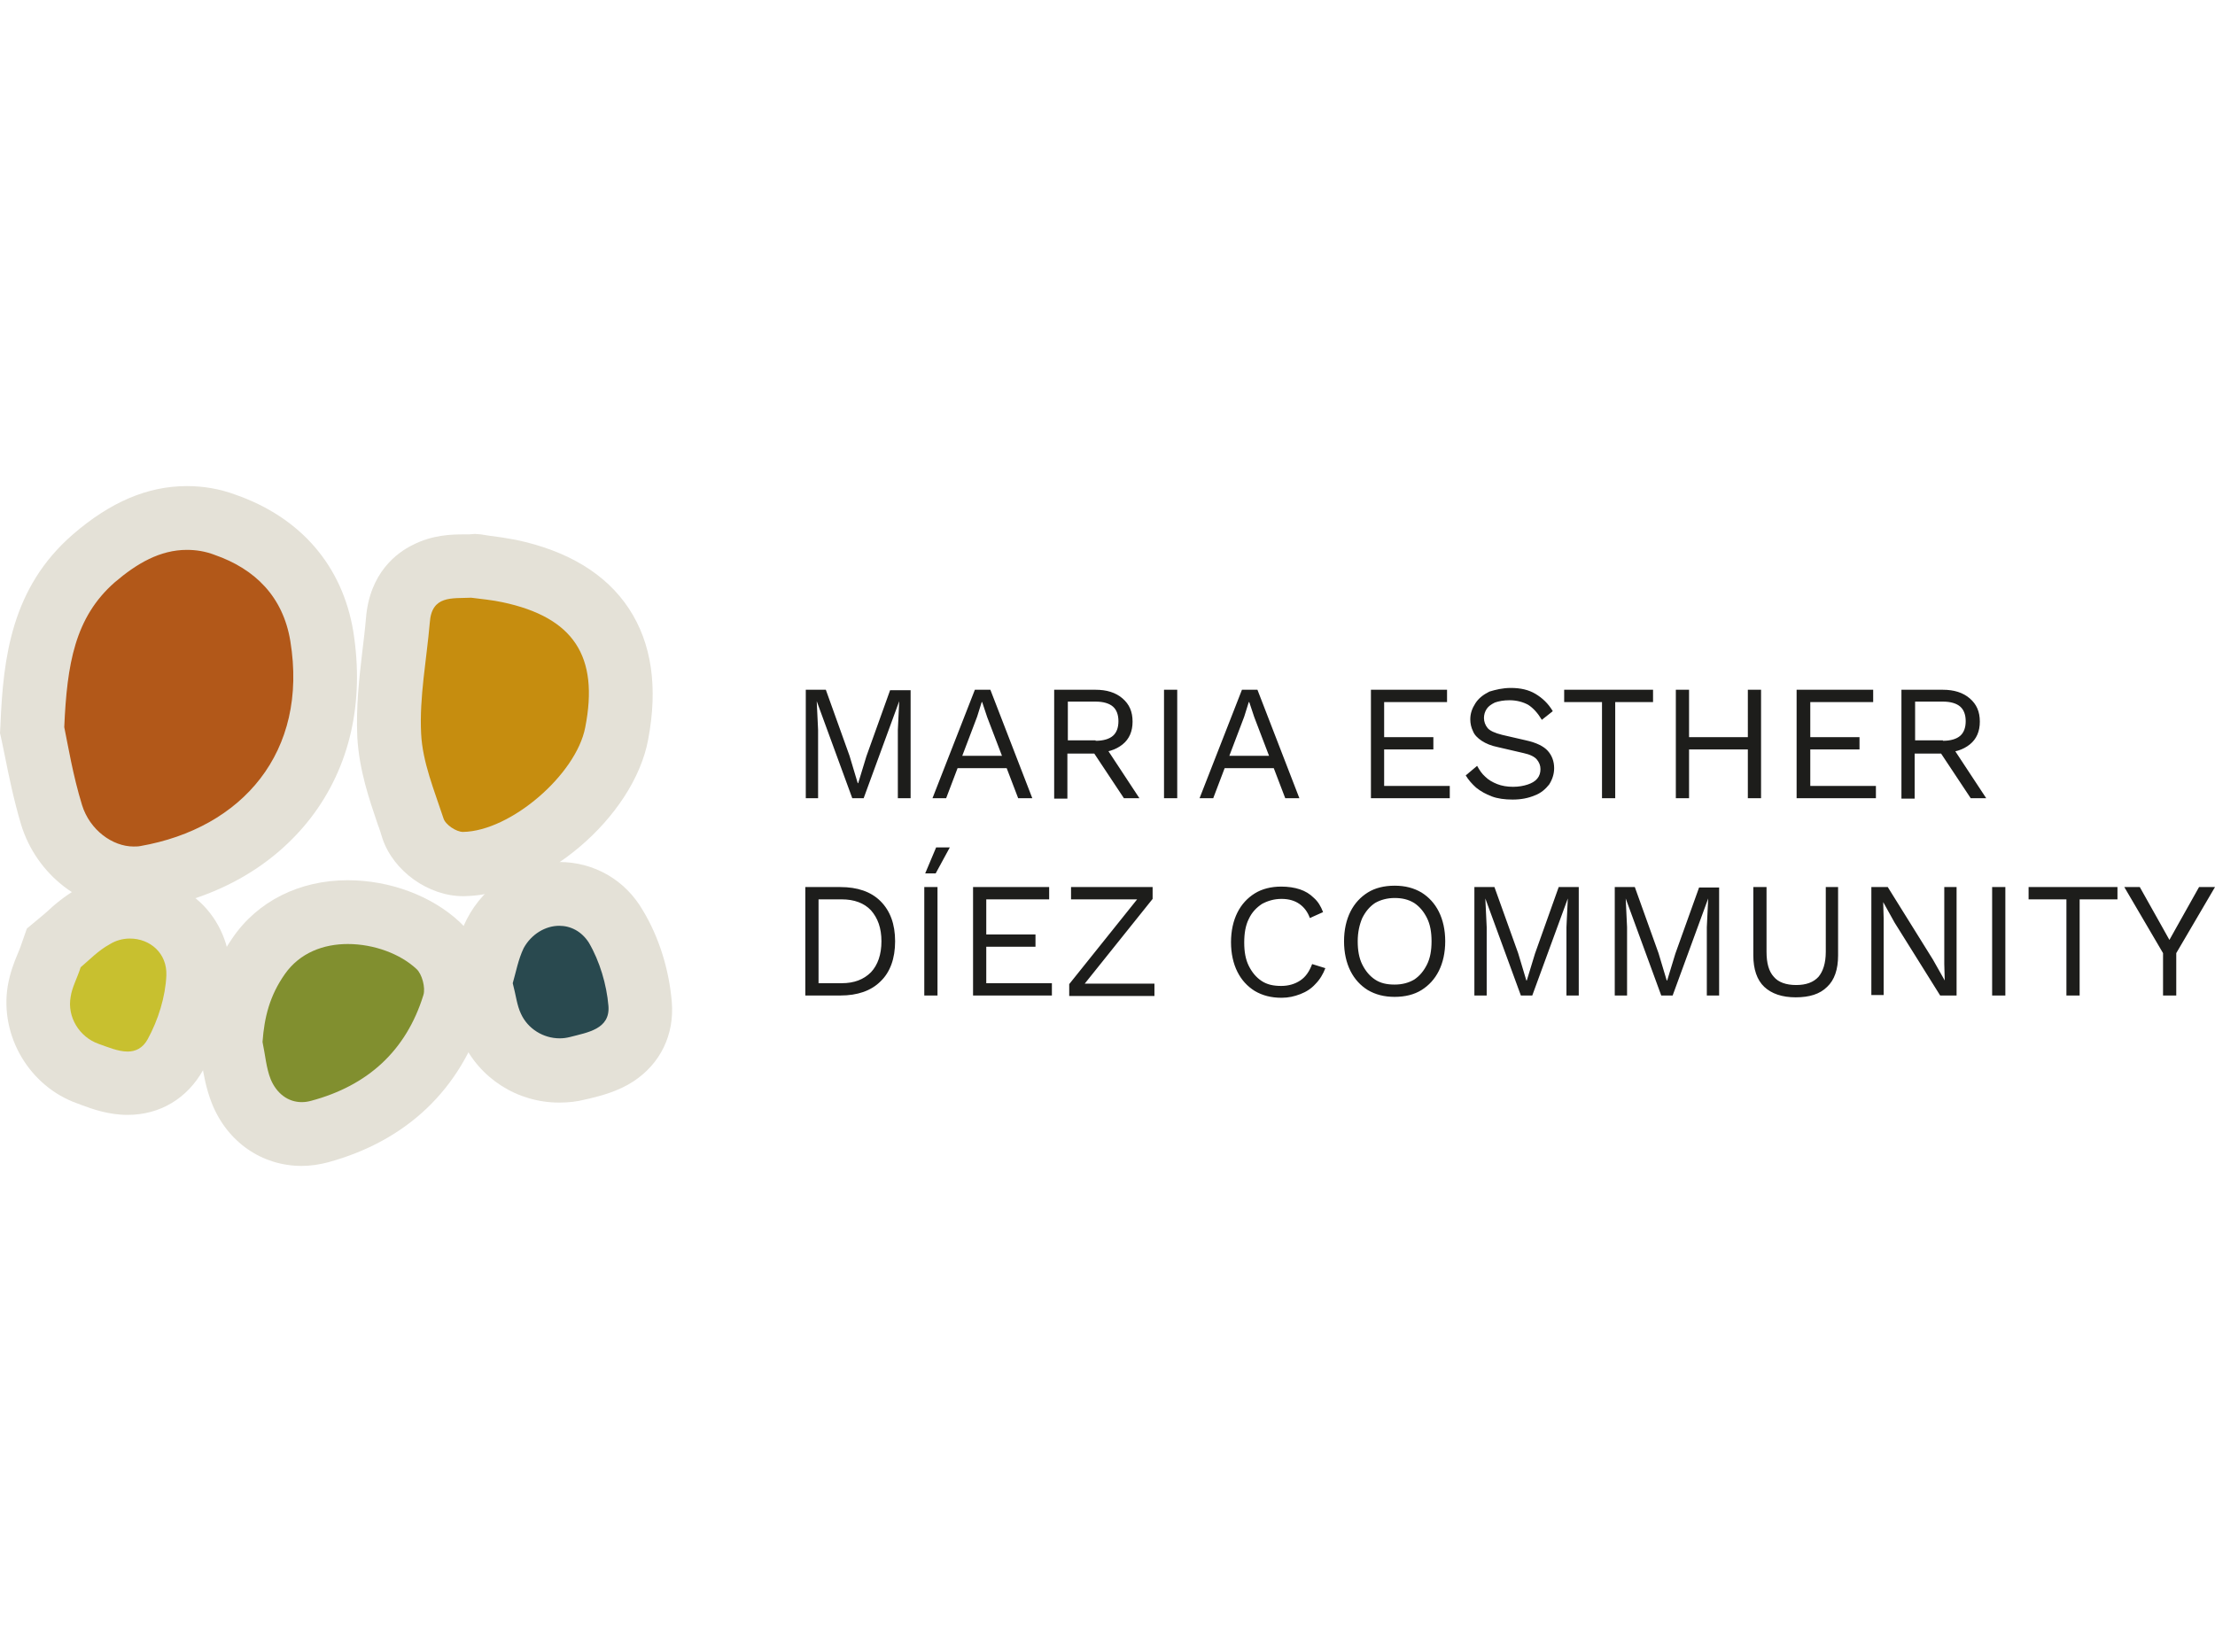 <?xml version="1.0" encoding="UTF-8"?> <svg xmlns="http://www.w3.org/2000/svg" version="1.1" id="Capa_1" x="0" y="0" viewBox="0 0 486 149.2" xml:space="preserve" width="200"><style>.st1{fill:#e4e1d7}.st6{fill:#1d1d1b}</style><path d="M29.3 86.2c-7.9 0-15.5-5.9-18-14C9.8 67.1 8.7 61.8 8 58c-.3-1.3-.5-2.5-.7-3.5l-.3-.9v-.9C7.7 39 9.2 25.8 20.6 15.9 25 12.1 31.9 7 41 7c2.8 0 5.6.5 8.4 1.5 11.9 4.2 19.2 12.6 21.2 24.3C75 59.7 59.5 81.1 32 85.9c-.9.2-1.8.3-2.7.3z" fill="#b25819"></path><path class="st1" d="M41 14c2 0 4 .3 6.1 1.1 8.9 3.1 15 9.2 16.6 18.9 4 24.4-10.6 41.1-32.9 45-.5.1-1 .1-1.5.1-4.6 0-9.6-3.6-11.3-9.1-2-6.5-3.1-13.2-3.9-17.1.6-13.8 2.3-24.1 11.1-31.8C30 17 35.1 14 41 14m0-14c-8.6 0-16.8 3.5-25 10.6C2.5 22.3.7 37.7.1 52.4L0 54.2.4 56c.2.9.4 2 .7 3.4.8 4 1.9 9.4 3.5 14.8 3.4 11.2 13.6 19 24.7 19 1.3 0 2.6-.1 3.9-.3 14.8-2.6 26.9-9.6 35-20.1 8.6-11.2 11.8-25.4 9.3-41C75.1 17.5 66 6.9 51.7 1.9 48.2.6 44.6 0 41 0z"></path><path d="M101.6 83c-4.6 0-9.6-3.6-11-7.8-.3-1-.7-2.1-1.1-3.1-1.9-5.5-3.9-11.1-4.2-17.3-.3-6 .4-11.9 1.1-17.6.3-2.6.6-5.1.8-7.6 1-11.8 11.2-12 14.6-12.1h2l.6.1 2.1.3c1.7.2 3.4.4 5.2.8 19.1 4 27.3 16.4 23.6 35.7-2.6 13.6-19.9 28.3-33.6 28.6h-.1z" fill="#c68d0f"></path><path class="st1" d="M103.4 24.5c2.3.3 4.6.5 6.9 1 15.5 3.3 21.2 11.8 18.1 27.5-2 10.3-16.3 22.7-26.8 22.9-1.5 0-3.9-1.6-4.3-3-2-6.1-4.6-12.3-4.9-18.6-.4-8 1.2-16.2 1.9-24.3.4-6.1 4.9-5.3 9.1-5.5m.8-14l-1.3.1h-1.1c-2.7 0-6.9.1-11.2 2.3-3.5 1.7-9.5 6.1-10.3 16.1-.2 2.4-.5 4.8-.8 7.3-.7 6-1.4 12.1-1.1 18.8.4 7.2 2.6 13.6 4.5 19.2.4 1 .7 2 1 3C86.3 84.5 94 90 101.6 90H101.9c17.1-.3 37.1-17.3 40.3-34.3 2.2-11.5.8-21.2-4.2-28.8-5-7.6-13.4-12.7-24.8-15.1-2.1-.4-4.1-.7-5.8-.9-.6-.1-1.3-.2-1.9-.3l-1.3-.1z"></path><path d="M66.2 142.2c-5.8 0-10.9-3.6-13.3-9.4-1-2.5-1.4-5-1.8-7.1-.1-.8-.2-1.5-.4-2.3l-.2-.9.1-1c.5-7.3 2.4-13 6.1-18.4 4.3-6.2 11.2-9.7 19.5-9.7 7.4 0 15 2.8 19.9 7.3 3.2 3 4.7 8.7 3.4 12.9-4.4 14.4-14.5 24-29.4 28.1-1.3.3-2.6.5-3.9.5z" fill="#818f2f"></path><path class="st1" d="M76.3 100.5c5.8 0 11.6 2.2 15.1 5.5 1.2 1.1 2 4.1 1.5 5.7-3.8 12.3-12.3 19.9-24.6 23.2-.7.2-1.4.3-2.1.3-3 0-5.5-1.9-6.8-5-1-2.5-1.2-5.4-1.8-8.2.4-5.5 1.6-10.2 4.9-14.9 3.3-4.7 8.5-6.6 13.8-6.6m0-14c-10.6 0-19.8 4.6-25.3 12.7-4.4 6.4-6.7 13.3-7.3 21.8l-.1 1.9.4 1.9c.1.5.2 1.2.3 2 .4 2.4.9 5.4 2.2 8.7 3.4 8.5 11 13.7 19.7 13.7 1.9 0 3.9-.3 5.8-.8 17.2-4.7 29.1-16 34.2-32.6 2.1-6.9-.1-15.3-5.3-20.1-6.2-5.8-15.4-9.2-24.6-9.2z"></path><g><path d="M122.8 128.2c-6.4 0-12.3-3.7-14.9-9.5-.9-2-1.3-3.9-1.7-5.7-.1-.7-.3-1.4-.5-2.1l-.5-1.9.6-1.9c.2-.6.4-1.3.5-2 .5-2 1.1-4.4 2.3-6.8 2.8-5.4 8.1-8.8 14-8.8 5.1 0 9.8 2.7 12.5 7.1 2.9 4.9 4.8 10.9 5.3 16.9.9 10.6-9.3 13.1-12.7 13.9-.3.1-.6.2-1 .2-1.2.5-2.5.6-3.9.6z" fill="#29494f"></path><path class="st1" d="M122.7 96.5c2.5 0 4.9 1.2 6.5 3.7 2.4 4.1 3.9 9.2 4.3 13.9.4 5.1-4.6 5.8-8.4 6.8-.8.2-1.5.3-2.3.3-3.6 0-7-2.1-8.5-5.4-.9-1.9-1.1-4.1-1.8-6.7.7-2.4 1.2-5.2 2.4-7.7 1.7-3.1 4.8-4.9 7.8-4.9m0-14c-8.5 0-16.3 4.8-20.3 12.6-1.5 3-2.3 6-2.9 8.2-.2.6-.3 1.3-.5 1.7l-1.2 3.8 1 3.8c.1.6.3 1.2.4 1.9.4 2 .9 4.5 2.2 7.2 3.8 8.3 12.1 13.6 21.3 13.6 2 0 3.9-.2 5.8-.7.3-.1.6-.1.9-.2 2.4-.6 6.1-1.5 9.5-3.7 6-3.9 9.1-10.3 8.5-17.5-.6-7.1-2.8-14.2-6.3-20-3.9-6.8-10.8-10.7-18.4-10.7z"></path></g><g><path d="M28 131c-3 0-5.6-1-7.8-1.7l-.9-.3c-7.4-2.6-12-10.3-10.7-18 .4-2.1 1.1-3.9 1.8-5.7.3-.6.5-1.3.8-2l.7-1.8 1.5-1.2c.5-.4 1-.9 1.6-1.3 1.5-1.4 3.4-3 5.7-4.3 2.5-1.4 5.2-2.1 8-2.1 4.2 0 8.2 1.7 11.1 4.7 2.7 2.9 4.1 6.7 3.9 10.8-.3 5.7-2.1 11.7-5 17-2.5 3.7-6.2 5.9-10.7 5.9z" fill="#c8c02f"></path><path class="st1" d="M28.5 99.3c4.4 0 8.2 3.2 8 8.1-.2 4.7-1.8 9.8-4.1 14-1.1 2-2.7 2.7-4.4 2.7-2.1 0-4.4-1-6.4-1.7-4.2-1.5-6.9-5.9-6.1-10.3.3-2.1 1.4-4 2.2-6.5 1.9-1.6 3.9-3.7 6.3-5 1.4-.9 3-1.3 4.5-1.3m0-14c-4 0-7.9 1-11.4 3-3 1.7-5.3 3.7-6.9 5.2-.5.4-1 .9-1.3 1.1l-3 2.5-1.3 3.7c-.2.6-.4 1.1-.7 1.8-.8 1.9-1.7 4.2-2.2 7.1-1.8 11 4.8 22.1 15.3 25.8.3.1.6.2.8.3 2.4.9 6 2.2 10.2 2.2 7.1 0 13.1-3.6 16.6-9.9 3.5-6.2 5.6-13.4 5.9-20.1.3-6-1.8-11.7-5.8-15.9-4.2-4.3-10.1-6.8-16.2-6.8z"></path></g><g><path class="st6" d="M199.8 44.7v23.8H197v-15l.3-6.3-7.8 21.3H187l-7.8-21.3.3 6.3v15h-2.7V44.7h4.4l5.2 14.5 1.8 6h.1l1.8-5.9 5.2-14.5h4.5zM204.6 68.5l9.3-23.8h3.4l9.2 23.8h-3.1l-6.8-17.8-1.1-3.3h-.1l-1 3.2-6.8 17.9h-3zm4.6-6.6v-2.7h12.7v2.7h-12.7zM240.4 44.7c2.4 0 4.4.6 5.9 1.9 1.5 1.3 2.2 2.9 2.2 5.1 0 2.1-.7 3.8-2.2 5-1.5 1.2-3.4 1.8-5.9 1.8l-.3.2h-5.9v9.9h-2.9V44.7h9.1zm0 11.2c1.7 0 3-.4 3.8-1.1.8-.7 1.2-1.8 1.2-3.2 0-1.4-.4-2.5-1.2-3.2-.8-.7-2.1-1.1-3.8-1.1h-6.1v8.5h6.1zm1.7.6l7.9 12h-3.4l-6.9-10.4 2.4-1.6zM258.3 44.7v23.8h-2.9V44.7h2.9zM263.2 68.5l9.3-23.8h3.4l9.2 23.8H282l-6.8-17.8-1.1-3.3h-.1l-1 3.2-6.8 17.9h-3zm4.5-6.6v-2.7h12.7v2.7h-12.7zM300.8 68.5V44.7h16.7v2.7h-13.8v7.7h10.8v2.7h-10.8v8h14.4v2.7h-17.3zM331.5 44.3c2.1 0 3.9.4 5.4 1.3 1.5.9 2.8 2.1 3.8 3.8l-2.4 1.9c-.9-1.5-1.9-2.6-3-3.3-1.1-.6-2.5-1-4.1-1-1.3 0-2.3.2-3.2.5-.8.4-1.4.8-1.8 1.4-.4.6-.6 1.3-.6 2 0 .8.3 1.6.8 2.2.5.6 1.6 1.1 3.2 1.5l5.2 1.2c2.3.5 3.9 1.3 4.8 2.3.9 1 1.4 2.3 1.4 3.8 0 1.3-.4 2.5-1.1 3.6-.8 1-1.8 1.9-3.2 2.4-1.4.6-3 .9-4.8.9-1.7 0-3.3-.2-4.6-.7-1.3-.5-2.4-1.1-3.4-1.9-.9-.8-1.7-1.7-2.3-2.7l2.5-2.1c.5.9 1 1.7 1.8 2.4.7.7 1.6 1.2 2.6 1.6 1 .4 2.2.6 3.5.6 1.2 0 2.3-.2 3.2-.5.9-.3 1.6-.7 2.1-1.3.5-.6.7-1.3.7-2.1s-.3-1.5-.8-2.1-1.5-1.1-2.9-1.4l-5.6-1.3c-1.5-.3-2.7-.8-3.6-1.4-.9-.6-1.6-1.3-1.9-2.1-.4-.8-.6-1.7-.6-2.6 0-1.3.4-2.4 1.1-3.5.7-1.1 1.7-1.9 3.1-2.6 1.3-.4 2.9-.8 4.7-.8zM362.7 44.7v2.7h-8.3v21.1h-2.9V47.4h-8.3v-2.7h19.5zM370.6 44.7v23.8h-2.9V44.7h2.9zm14.3 10.4v2.7h-15.6v-2.7h15.6zm1.5-10.4v23.8h-2.9V44.7h2.9zM394.2 68.5V44.7H411v2.7h-13.8v7.7H408v2.7h-10.8v8h14.4v2.7h-17.4zM426.3 44.7c2.4 0 4.4.6 5.9 1.9 1.5 1.3 2.2 2.9 2.2 5.1 0 2.1-.7 3.8-2.2 5-1.5 1.2-3.4 1.8-5.9 1.8l-.3.2h-5.9v9.9h-2.9V44.7h9.1zm0 11.2c1.7 0 3-.4 3.8-1.1.8-.7 1.2-1.8 1.2-3.2 0-1.4-.4-2.5-1.2-3.2-.8-.7-2.1-1.1-3.8-1.1h-6.1v8.5h6.1zm1.6.6l7.9 12h-3.4l-6.9-10.4 2.4-1.6zM184.4 88c3.7 0 6.7 1 8.8 3.1 2.1 2.1 3.2 5 3.2 8.8s-1.1 6.8-3.2 8.8c-2.1 2.1-5.1 3.1-8.8 3.1h-7.7V88h7.7zm.3 21.1c2.7 0 4.8-.8 6.4-2.4 1.5-1.6 2.3-3.9 2.3-6.8s-.8-5.1-2.3-6.8c-1.5-1.6-3.7-2.4-6.4-2.4h-5.1v18.4h5.1zM205.7 88v23.8h-2.9V88h2.9zm-.3-8.7h3l-3.1 5.7H203l2.4-5.7zM213.5 111.9V88h16.7v2.7h-13.8v7.7h10.8v2.7h-10.8v8h14.4v2.7h-17.3zM237.2 110.2l-.5-1h16.6v2.7h-18.7v-2.6l15.7-19.6.5 1H235V88h17.9v2.6l-15.7 19.6zM290.8 105.8c-.5 1.3-1.2 2.5-2.2 3.5-.9 1-2 1.7-3.3 2.2-1.3.5-2.6.8-4.1.8-2.3 0-4.2-.5-5.9-1.5-1.6-1-2.9-2.4-3.8-4.2-.9-1.8-1.4-4-1.4-6.5s.5-4.7 1.4-6.5c.9-1.8 2.2-3.2 3.8-4.2 1.6-1 3.6-1.5 5.8-1.5 1.5 0 2.9.2 4.1.6 1.2.4 2.2 1 3.1 1.9.9.8 1.5 1.8 2 3.1l-2.9 1.3c-.5-1.4-1.3-2.4-2.3-3.1s-2.3-1.1-3.9-1.1-3 .4-4.3 1.1c-1.2.8-2.2 1.8-2.9 3.3-.7 1.4-1 3.1-1 5.2 0 2 .3 3.7 1 5.1.7 1.4 1.6 2.5 2.8 3.3 1.2.8 2.6 1.1 4.3 1.1 1.6 0 3-.4 4.2-1.2 1.2-.8 2-2 2.6-3.6l2.9.9zM306 87.7c2.3 0 4.2.5 5.9 1.5 1.6 1 2.9 2.4 3.8 4.2.9 1.8 1.4 4 1.4 6.5s-.5 4.7-1.4 6.5c-.9 1.8-2.2 3.2-3.8 4.2-1.6 1-3.6 1.5-5.9 1.5s-4.2-.5-5.9-1.5c-1.6-1-2.9-2.4-3.8-4.2-.9-1.8-1.4-4-1.4-6.5s.5-4.7 1.4-6.5c.9-1.8 2.2-3.2 3.8-4.2 1.6-1 3.6-1.5 5.9-1.5zm0 2.7c-1.6 0-3.1.4-4.3 1.1-1.2.8-2.1 1.9-2.8 3.3-.6 1.4-1 3.1-1 5.1 0 2 .3 3.7 1 5.1.7 1.4 1.6 2.5 2.8 3.3 1.2.8 2.6 1.1 4.3 1.1 1.7 0 3.1-.4 4.3-1.1 1.2-.8 2.1-1.9 2.8-3.3.7-1.4 1-3.1 1-5.1 0-2-.3-3.7-1-5.1s-1.6-2.5-2.8-3.3c-1.3-.8-2.7-1.1-4.3-1.1zM346.4 88v23.8h-2.7v-15l.3-6.3-7.8 21.3h-2.5l-7.8-21.3.3 6.3v15h-2.7V88h4.4l5.2 14.5 1.8 6h.1l1.8-5.9L342 88h4.4zM377.2 88v23.8h-2.7v-15l.3-6.3-7.8 21.3h-2.5l-7.8-21.3.3 6.3v15h-2.7V88h4.4l5.2 14.5 1.8 6h.1l1.8-5.9 5.2-14.5h4.4zM403.3 88v15c0 3.1-.8 5.4-2.4 6.9-1.6 1.6-3.9 2.3-6.9 2.3-3 0-5.3-.8-6.9-2.3s-2.4-3.9-2.4-6.9V88h2.9v14.2c0 2.5.5 4.3 1.6 5.5 1 1.2 2.7 1.8 4.9 1.8s3.8-.6 4.9-1.8c1-1.2 1.6-3 1.6-5.5V88h2.7zM429.3 88v23.8h-3.6l-10-16-2.5-4.5.1 3.6v16.8h-2.7V88h3.6l9.9 15.9 2.6 4.6-.1-3.6V88h2.7zM440 88v23.8h-2.9V88h2.9zM464.6 88v2.7h-8.3v21.1h-2.9V90.7h-8.3V88h19.5zM486 88l-8.5 14.5v9.3h-2.9v-9.3L466.1 88h3.4l4.6 8.2 1.9 3.4 1.9-3.4 4.6-8.2h3.5z"></path></g></svg> 